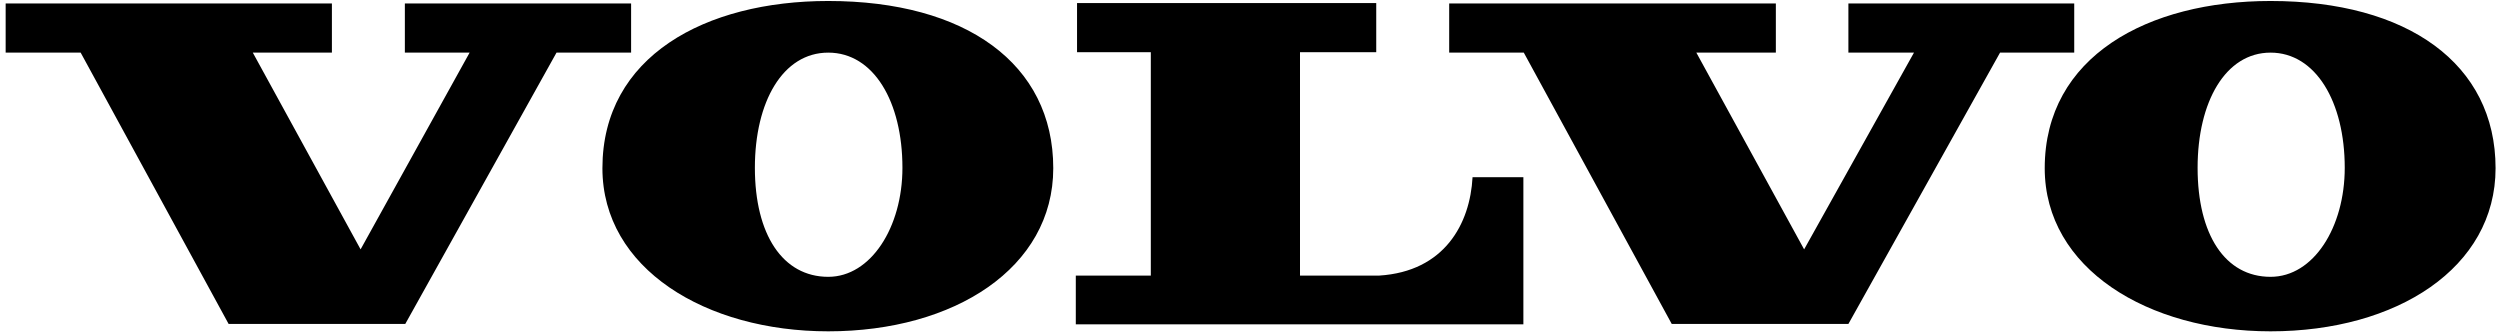 <svg width="299" height="40" viewBox="0 0 299 40" fill="none" xmlns="http://www.w3.org/2000/svg">
<path d="M128.666 32.961V38.794H182.196V21.196H176.117C175.823 26.735 172.784 32.471 164.941 32.961H155.48V6.245H164.598V0.363H128.814V6.245H137.637V32.961H128.666ZM99.059 39.627C84.402 39.627 72.049 32.127 72.049 20.118C72.049 6.735 84.353 0.118 99.059 0.118C115.48 0.118 125.97 7.618 125.97 20.118C125.97 32.029 114.157 39.627 99.059 39.627ZM99.059 33.108C104.157 33.108 107.931 27.177 107.931 20.069C107.931 12.177 104.5 6.294 99.059 6.294C93.618 6.294 90.284 12.177 90.284 20.069C90.284 28.059 93.618 33.108 99.059 33.108ZM0.676 0.412V6.294H9.647L27.343 38.745H48.47L66.559 6.294H75.48V0.412H48.421V6.294H56.166L43.127 29.824L30.235 6.294H39.696V0.412H0.676ZM173.323 0.412H212.392V6.294H202.882L215.774 29.824L228.912 6.294H221.068V0.412H248.078V6.294H239.206L221.068 38.745H199.941L182.245 6.294H173.323V0.412ZM271.559 39.627C286.657 39.627 298.47 32.029 298.47 20.118C298.47 7.618 287.931 0.118 271.559 0.118C256.902 0.118 244.549 6.735 244.549 20.118C244.549 32.127 256.902 39.627 271.559 39.627ZM271.559 33.108C266.117 33.108 262.833 28.059 262.833 20.069C262.833 12.177 266.166 6.294 271.559 6.294C276.951 6.294 280.431 12.177 280.431 20.069C280.431 27.177 276.706 33.108 271.559 33.108Z" fill="black"/>
</svg>
